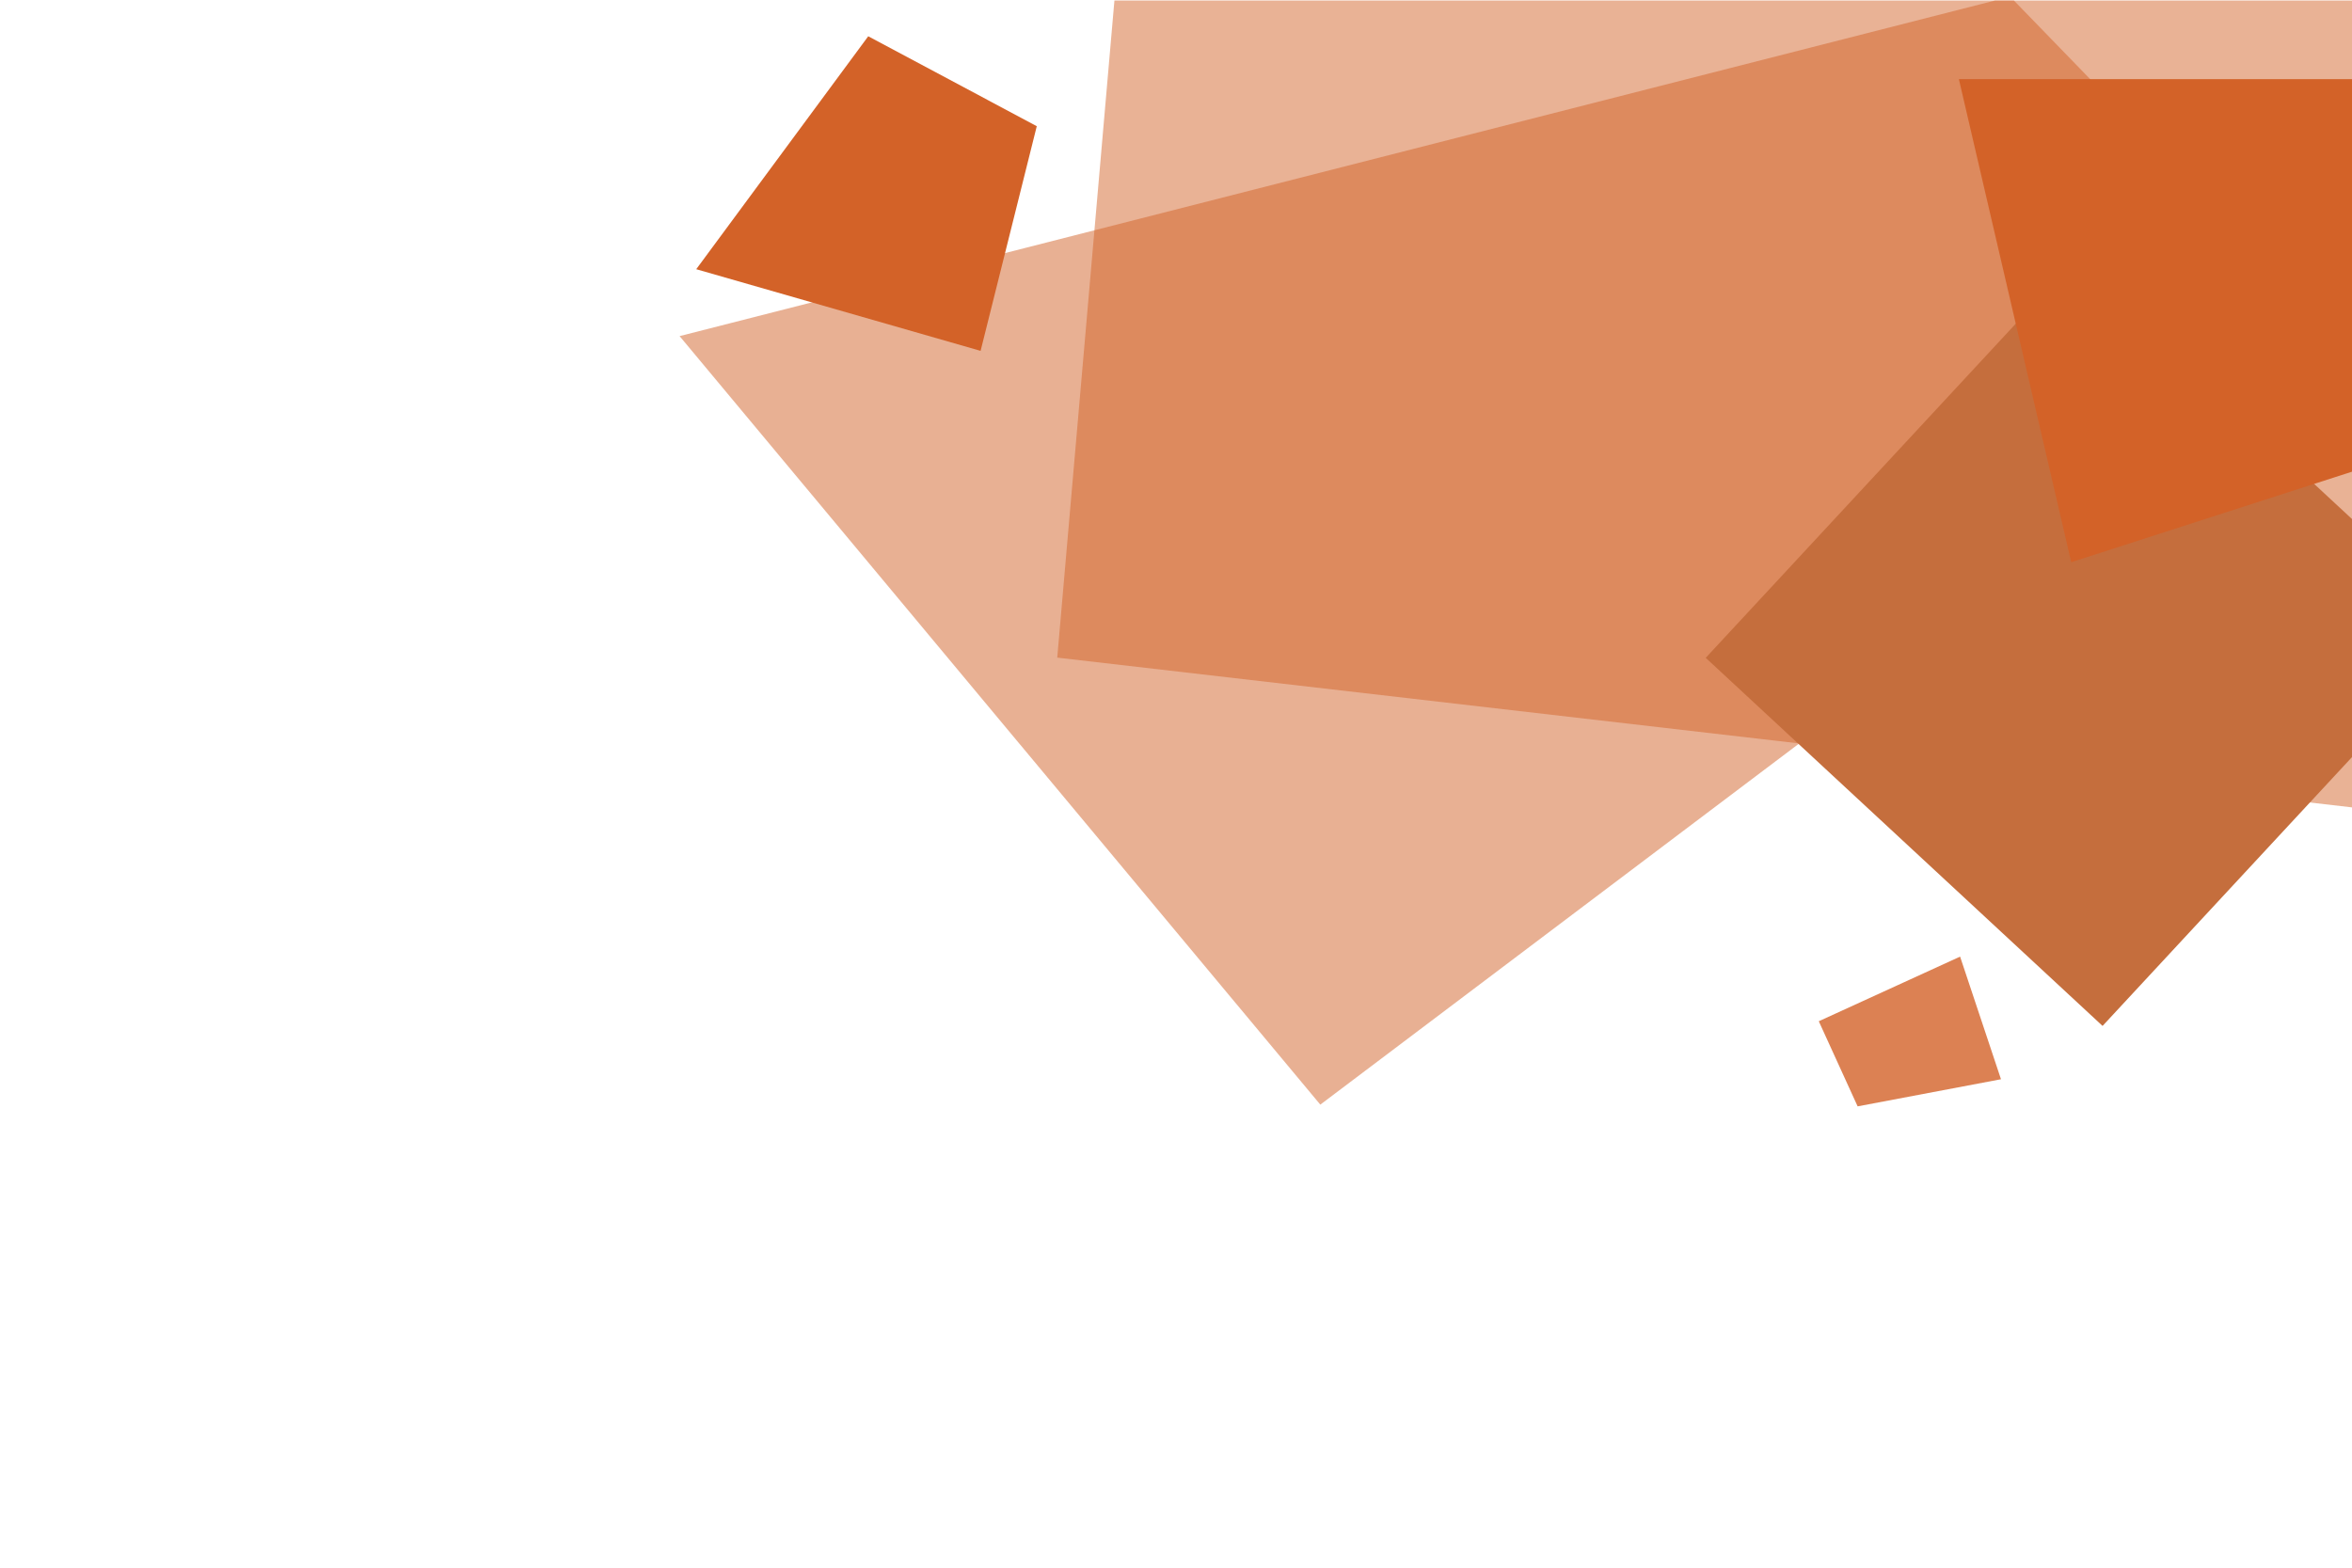 <svg xmlns="http://www.w3.org/2000/svg" viewBox="0 0 600 400" overflow="hidden" preserveAspectRatio="xMidYMid meet" id="eaf-4877-0"><defs><clipPath id="eaf-4877-1"><rect x="0" y="0" width="600" height="400"></rect></clipPath><clipPath id="eaf-4877-2"><path d="m0 0l191.76 0l0 113.51l-191.76 0l0 -113.51z" clip-rule="evenodd" transform="matrix(1.604 0 0 1.568 -115.832 4.55)"></path></clipPath><style>#eaf-4877-0 * {animation: 3000ms linear infinite normal both running;offset-rotate:0deg}@keyframes eaf-4877-3{0%,100%{transform:none;offset-path:path("m138.653 66.955q-33.554 46.434 -105.07 26.611q138.624 -73.045 105.07 -26.611q-33.554 46.434 -105.07 26.611")}}@keyframes eaf-4877-4{0%{animation-timing-function:step-start}16.67%{offset-distance:0%;animation-timing-function:cubic-bezier(0,0,0.58,1)}48.9%{offset-distance:31.305%}67.77%{offset-distance:68.695%;animation-timing-function:cubic-bezier(0,0,0.58,1)}100%{offset-distance:100%}}@keyframes eaf-4877-5{0%{animation-timing-function:step-start}16.67%{transform:rotate(19.6deg);animation-timing-function:ease-in-out}48.9%{transform:rotate(260deg)}67.77%{transform:rotate(19.6deg);animation-timing-function:ease-in-out}100%{transform:rotate(260deg)}}@keyframes eaf-4877-6{0%,100%{transform:translate(-11.745px,-11.745px)}}@keyframes eaf-4877-7{0%{animation-timing-function:step-start}16.67%{opacity:0;animation-timing-function:cubic-bezier(0.75,0,0.75,0.9)}26.67%{opacity:1}40%{opacity:1}48.9%{opacity:0}67.77%{opacity:0;animation-timing-function:cubic-bezier(0.75,0,0.75,0.9)}77.77%{opacity:1}91.1%{opacity:1}100%{opacity:0}}@keyframes eaf-4877-8{0%,100%{transform:none;offset-path:path("m102.973 51.754q-51.933 -48.637 -99.21 68.925l101.717 -52.65q-60.171 13.367 -89.898 65.543")}}@keyframes eaf-4877-9{0%{offset-distance:0%}46.67%{offset-distance:39.15%}53.33%{offset-distance:69.54%}93.33%,100%{offset-distance:100%}}@keyframes eaf-4877-10{0%{transform:rotate(47.41deg)}93.33%,100%{transform:rotate(-1032.59deg)}}@keyframes eaf-4877-11{0%,100%{transform:translate(-4.59px,-4.59px)}}@keyframes eaf-4877-12{0%{opacity:0}10%{opacity:0.8}36.67%{opacity:0.8}46.67%{opacity:0}53.33%{opacity:0}57.77%{opacity:0.8}77.77%{opacity:0.8}93.33%,100%{opacity:0}}@keyframes eaf-4877-13{0%,100%{transform:none;offset-path:path("m148.375 105.685q-18.751 4.709 -16.074 -6c2.677 -10.709 13.873 -16.064 20.81 -8.519c9.095 9.893 -4.736 14.519 -4.736 14.519")}}@keyframes eaf-4877-14{0%{offset-distance:0%}33.33%{offset-distance:31.652%}66.67%{offset-distance:72.056%}100%{offset-distance:100%}}@keyframes eaf-4877-15{0%{transform:rotate(0)}100%{transform:rotate(-1080deg)}}@keyframes eaf-4877-16{0%,100%{transform:translate(-148.375px,-105.685px)}}@keyframes eaf-4877-17{0%,100%{transform:none;offset-path:path("m46.042 23.487c-12.23 -2.979 -28.917 14.805 -17.79 20.189c11.127 5.385 49.453 -32.606 53.087 -16.206c3.634 16.4 -26.685 -2.068 -35.297 -3.984c-8.612 -1.915 -26.288 -9.136 -24.432 -0.77")}}@keyframes eaf-4877-18{0%{offset-distance:0%}33.33%{offset-distance:21.416%}66.67%{offset-distance:57.657%}100%{offset-distance:83.263%}}@keyframes eaf-4877-19{0%{transform:rotate(0)}100%{transform:rotate(360deg)}}@keyframes eaf-4877-20{0%,100%{transform:translate(-45.69px,-23.88px)}}@keyframes eaf-4877-21{0%,100%{transform:none;offset-path:path("m115.509 68.249c-31.919 25.186 -31.178 8.261 -54.44 3.362c-28.864 -6.079 -49.426 33.309 -88.107 -15.043")}}@keyframes eaf-4877-22{0%,7.8%{offset-distance:0%}43.33%{offset-distance:37.977%}85.57%,100%{offset-distance:100%}}@keyframes eaf-4877-23{0%,7.8%{transform:rotate(0)}85.57%,100%{transform:rotate(-1080deg)}}@keyframes eaf-4877-24{0%,100%{transform:translate(-19.41px,-57.275px)}}@keyframes eaf-4877-25{0%,7.8%{opacity:0}15.57%{opacity:1}22.23%{opacity:1}27.77%{opacity:0.55}36.67%{opacity:0.18}46.67%{opacity:1}55.57%{opacity:1}64.43%{opacity:0.29}72.23%{opacity:0.82}85.57%,100%{opacity:0}}</style></defs><g clip-path="url('#eaf-4877-1')" style="isolation: isolate;"><g><g transform="matrix(2.601 0 0 2.601 101.292 -11.7)" clip-path="url('#eaf-4877-2')"><polygon points="158.21,4.17 27.71,37.47 90.55,112.86 190.5,37.47 158.21,4.17" fill="#d36228" opacity="0.5"></polygon><polygon points="70.39,4.17 64.75,69.01 192.86,83.83 192.86,0 70.39,4.17" fill="#d36228" opacity="0.49"></polygon><rect fill="#c56e3d" width="53.1" height="53.1" transform="matrix(0.733 0.68 -0.68 0.733 164.459 30.108)"></rect><polygon points="198.37,48.63 164.2,59.65 153.18,12.26 198.37,12.26 198.37,48.63" fill="#d36228"></polygon><rect fill="#d36228" width="23.49" height="23.49" transform="matrix(0.942 0.336 -0.336 0.942 131.528 51.951)" opacity="0" style="animation-name: eaf-4877-3, eaf-4877-4, eaf-4877-5, eaf-4877-6, eaf-4877-7; animation-composition: replace, add, add, add, replace;"></rect><rect fill="#d36228" width="9.18" height="9.18" transform="matrix(0.677 0.736 -0.736 0.677 103.246 45.269)" opacity="0" style="animation-name: eaf-4877-8, eaf-4877-9, eaf-4877-10, eaf-4877-11, eaf-4877-12; animation-composition: replace, add, add, add, replace;"></rect><polygon points="143.25,113.03 139.44,104.68 153.3,98.34 157.31,110.37 143.25,113.03" fill="#d36228" opacity="0.8" style="animation-name: eaf-4877-13, eaf-4877-14, eaf-4877-15, eaf-4877-16; animation-composition: replace, add, add, add;"></polygon><polygon points="56.88,39.31 28.99,31.3 45.86,8.45 62.39,17.27 56.88,39.31" fill="#d36228" transform="translate(0.352 -0.393)" style="animation-name: eaf-4877-17, eaf-4877-18, eaf-4877-19, eaf-4877-20; animation-composition: replace, add, add, add;"></polygon><polygon points="24.92,60.25 16.76,62.46 13.9,56.49 23.07,52.09 24.92,60.25" fill="#d36228" transform="translate(96.099 10.974)" opacity="0" style="animation-name: eaf-4877-21, eaf-4877-22, eaf-4877-23, eaf-4877-24, eaf-4877-25; animation-composition: replace, add, add, add, replace;"></polygon></g></g></g></svg>